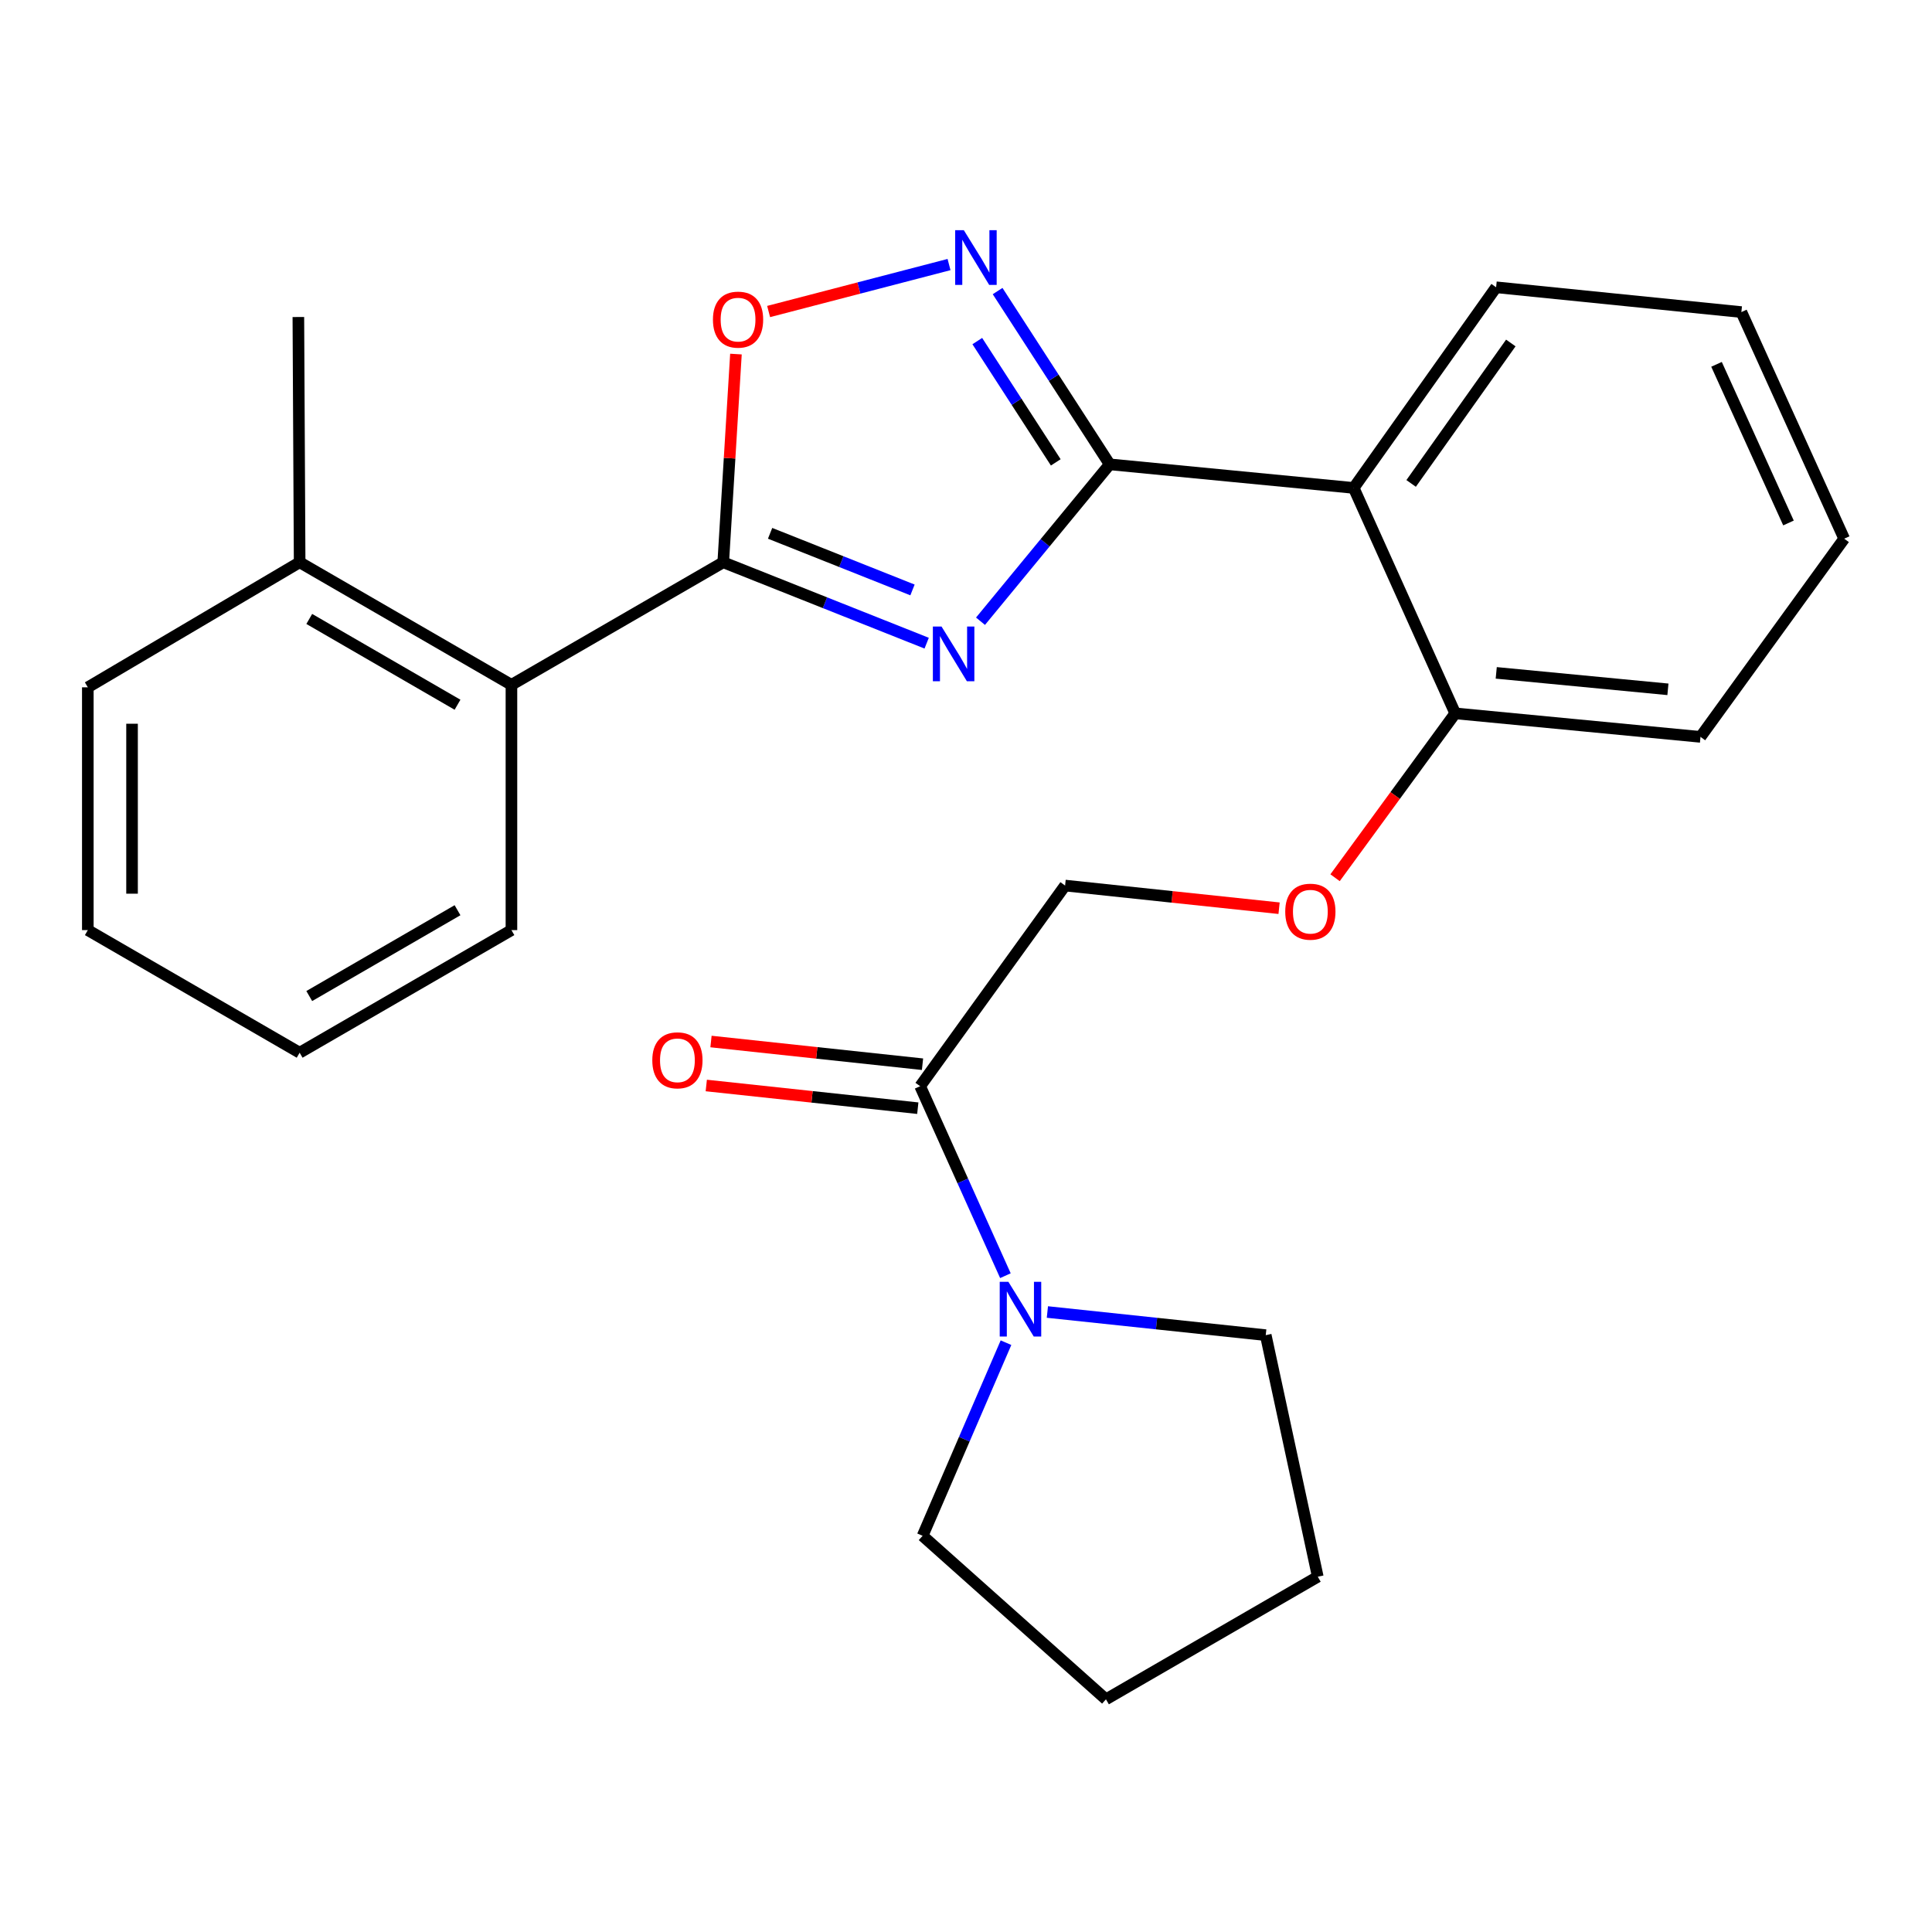 <?xml version='1.0' encoding='iso-8859-1'?>
<svg version='1.1' baseProfile='full'
              xmlns='http://www.w3.org/2000/svg'
                      xmlns:rdkit='http://www.rdkit.org/xml'
                      xmlns:xlink='http://www.w3.org/1999/xlink'
                  xml:space='preserve'
width='1000px' height='1000px' viewBox='0 0 1000 1000'>
<!-- END OF HEADER -->
<rect style='opacity:1.0;fill:#FFFFFF;stroke:none' width='1000' height='1000' x='0' y='0'> </rect>
<path class='bond-0' d='M 507.508,321.549 L 540.947,280.946' style='fill:none;fill-rule:evenodd;stroke:#0000FF;stroke-width:6px;stroke-linecap:butt;stroke-linejoin:miter;stroke-opacity:1' />
<path class='bond-0' d='M 540.947,280.946 L 574.386,240.343' style='fill:none;fill-rule:evenodd;stroke:#000000;stroke-width:6px;stroke-linecap:butt;stroke-linejoin:miter;stroke-opacity:1' />
<path class='bond-1' d='M 479.642,332.902 L 426.995,311.969' style='fill:none;fill-rule:evenodd;stroke:#0000FF;stroke-width:6px;stroke-linecap:butt;stroke-linejoin:miter;stroke-opacity:1' />
<path class='bond-1' d='M 426.995,311.969 L 374.349,291.036' style='fill:none;fill-rule:evenodd;stroke:#000000;stroke-width:6px;stroke-linecap:butt;stroke-linejoin:miter;stroke-opacity:1' />
<path class='bond-1' d='M 472.306,305.35 L 435.453,290.696' style='fill:none;fill-rule:evenodd;stroke:#0000FF;stroke-width:6px;stroke-linecap:butt;stroke-linejoin:miter;stroke-opacity:1' />
<path class='bond-1' d='M 435.453,290.696 L 398.601,276.043' style='fill:none;fill-rule:evenodd;stroke:#000000;stroke-width:6px;stroke-linecap:butt;stroke-linejoin:miter;stroke-opacity:1' />
<path class='bond-2' d='M 574.386,240.343 L 545.374,195.5' style='fill:none;fill-rule:evenodd;stroke:#000000;stroke-width:6px;stroke-linecap:butt;stroke-linejoin:miter;stroke-opacity:1' />
<path class='bond-2' d='M 545.374,195.5 L 516.361,150.657' style='fill:none;fill-rule:evenodd;stroke:#0000FF;stroke-width:6px;stroke-linecap:butt;stroke-linejoin:miter;stroke-opacity:1' />
<path class='bond-2' d='M 546.462,239.325 L 526.154,207.935' style='fill:none;fill-rule:evenodd;stroke:#000000;stroke-width:6px;stroke-linecap:butt;stroke-linejoin:miter;stroke-opacity:1' />
<path class='bond-2' d='M 526.154,207.935 L 505.845,176.545' style='fill:none;fill-rule:evenodd;stroke:#0000FF;stroke-width:6px;stroke-linecap:butt;stroke-linejoin:miter;stroke-opacity:1' />
<path class='bond-3' d='M 574.386,240.343 L 700.674,252.552' style='fill:none;fill-rule:evenodd;stroke:#000000;stroke-width:6px;stroke-linecap:butt;stroke-linejoin:miter;stroke-opacity:1' />
<path class='bond-4' d='M 374.349,291.036 L 377.637,237.151' style='fill:none;fill-rule:evenodd;stroke:#000000;stroke-width:6px;stroke-linecap:butt;stroke-linejoin:miter;stroke-opacity:1' />
<path class='bond-4' d='M 377.637,237.151 L 380.925,183.267' style='fill:none;fill-rule:evenodd;stroke:#FF0000;stroke-width:6px;stroke-linecap:butt;stroke-linejoin:miter;stroke-opacity:1' />
<path class='bond-7' d='M 374.349,291.036 L 264.721,354.472' style='fill:none;fill-rule:evenodd;stroke:#000000;stroke-width:6px;stroke-linecap:butt;stroke-linejoin:miter;stroke-opacity:1' />
<path class='bond-26' d='M 491.217,136.934 L 444.528,149.087' style='fill:none;fill-rule:evenodd;stroke:#0000FF;stroke-width:6px;stroke-linecap:butt;stroke-linejoin:miter;stroke-opacity:1' />
<path class='bond-26' d='M 444.528,149.087 L 397.838,161.241' style='fill:none;fill-rule:evenodd;stroke:#FF0000;stroke-width:6px;stroke-linecap:butt;stroke-linejoin:miter;stroke-opacity:1' />
<path class='bond-8' d='M 700.674,252.552 L 753.223,369.237' style='fill:none;fill-rule:evenodd;stroke:#000000;stroke-width:6px;stroke-linecap:butt;stroke-linejoin:miter;stroke-opacity:1' />
<path class='bond-13' d='M 700.674,252.552 L 774.386,148.698' style='fill:none;fill-rule:evenodd;stroke:#000000;stroke-width:6px;stroke-linecap:butt;stroke-linejoin:miter;stroke-opacity:1' />
<path class='bond-13' d='M 730.398,250.224 L 781.997,177.526' style='fill:none;fill-rule:evenodd;stroke:#000000;stroke-width:6px;stroke-linecap:butt;stroke-linejoin:miter;stroke-opacity:1' />
<path class='bond-5' d='M 476.269,562.216 L 551.291,458.363' style='fill:none;fill-rule:evenodd;stroke:#000000;stroke-width:6px;stroke-linecap:butt;stroke-linejoin:miter;stroke-opacity:1' />
<path class='bond-6' d='M 476.269,562.216 L 498.334,611.255' style='fill:none;fill-rule:evenodd;stroke:#000000;stroke-width:6px;stroke-linecap:butt;stroke-linejoin:miter;stroke-opacity:1' />
<path class='bond-6' d='M 498.334,611.255 L 520.4,660.294' style='fill:none;fill-rule:evenodd;stroke:#0000FF;stroke-width:6px;stroke-linecap:butt;stroke-linejoin:miter;stroke-opacity:1' />
<path class='bond-11' d='M 477.49,550.836 L 422.75,544.962' style='fill:none;fill-rule:evenodd;stroke:#000000;stroke-width:6px;stroke-linecap:butt;stroke-linejoin:miter;stroke-opacity:1' />
<path class='bond-11' d='M 422.75,544.962 L 368.01,539.089' style='fill:none;fill-rule:evenodd;stroke:#FF0000;stroke-width:6px;stroke-linecap:butt;stroke-linejoin:miter;stroke-opacity:1' />
<path class='bond-11' d='M 475.048,573.597 L 420.308,567.724' style='fill:none;fill-rule:evenodd;stroke:#000000;stroke-width:6px;stroke-linecap:butt;stroke-linejoin:miter;stroke-opacity:1' />
<path class='bond-11' d='M 420.308,567.724 L 365.568,561.85' style='fill:none;fill-rule:evenodd;stroke:#FF0000;stroke-width:6px;stroke-linecap:butt;stroke-linejoin:miter;stroke-opacity:1' />
<path class='bond-14' d='M 520.701,694.972 L 499.121,744.949' style='fill:none;fill-rule:evenodd;stroke:#0000FF;stroke-width:6px;stroke-linecap:butt;stroke-linejoin:miter;stroke-opacity:1' />
<path class='bond-14' d='M 499.121,744.949 L 477.54,794.926' style='fill:none;fill-rule:evenodd;stroke:#000000;stroke-width:6px;stroke-linecap:butt;stroke-linejoin:miter;stroke-opacity:1' />
<path class='bond-15' d='M 542.127,679.094 L 598.635,685.083' style='fill:none;fill-rule:evenodd;stroke:#0000FF;stroke-width:6px;stroke-linecap:butt;stroke-linejoin:miter;stroke-opacity:1' />
<path class='bond-15' d='M 598.635,685.083 L 655.144,691.073' style='fill:none;fill-rule:evenodd;stroke:#000000;stroke-width:6px;stroke-linecap:butt;stroke-linejoin:miter;stroke-opacity:1' />
<path class='bond-12' d='M 264.721,354.472 L 155.094,291.036' style='fill:none;fill-rule:evenodd;stroke:#000000;stroke-width:6px;stroke-linecap:butt;stroke-linejoin:miter;stroke-opacity:1' />
<path class='bond-12' d='M 236.812,364.77 L 160.073,320.365' style='fill:none;fill-rule:evenodd;stroke:#000000;stroke-width:6px;stroke-linecap:butt;stroke-linejoin:miter;stroke-opacity:1' />
<path class='bond-16' d='M 264.721,354.472 L 264.721,481.421' style='fill:none;fill-rule:evenodd;stroke:#000000;stroke-width:6px;stroke-linecap:butt;stroke-linejoin:miter;stroke-opacity:1' />
<path class='bond-9' d='M 753.223,369.237 L 722.127,411.773' style='fill:none;fill-rule:evenodd;stroke:#000000;stroke-width:6px;stroke-linecap:butt;stroke-linejoin:miter;stroke-opacity:1' />
<path class='bond-9' d='M 722.127,411.773 L 691.03,454.31' style='fill:none;fill-rule:evenodd;stroke:#FF0000;stroke-width:6px;stroke-linecap:butt;stroke-linejoin:miter;stroke-opacity:1' />
<path class='bond-17' d='M 753.223,369.237 L 880.172,381.408' style='fill:none;fill-rule:evenodd;stroke:#000000;stroke-width:6px;stroke-linecap:butt;stroke-linejoin:miter;stroke-opacity:1' />
<path class='bond-17' d='M 774.45,348.275 L 863.314,356.795' style='fill:none;fill-rule:evenodd;stroke:#000000;stroke-width:6px;stroke-linecap:butt;stroke-linejoin:miter;stroke-opacity:1' />
<path class='bond-10' d='M 662.048,470.091 L 606.669,464.227' style='fill:none;fill-rule:evenodd;stroke:#FF0000;stroke-width:6px;stroke-linecap:butt;stroke-linejoin:miter;stroke-opacity:1' />
<path class='bond-10' d='M 606.669,464.227 L 551.291,458.363' style='fill:none;fill-rule:evenodd;stroke:#000000;stroke-width:6px;stroke-linecap:butt;stroke-linejoin:miter;stroke-opacity:1' />
<path class='bond-18' d='M 155.094,291.036 L 154.433,164.087' style='fill:none;fill-rule:evenodd;stroke:#000000;stroke-width:6px;stroke-linecap:butt;stroke-linejoin:miter;stroke-opacity:1' />
<path class='bond-19' d='M 155.094,291.036 L 45.455,355.756' style='fill:none;fill-rule:evenodd;stroke:#000000;stroke-width:6px;stroke-linecap:butt;stroke-linejoin:miter;stroke-opacity:1' />
<path class='bond-20' d='M 774.386,148.698 L 901.334,161.531' style='fill:none;fill-rule:evenodd;stroke:#000000;stroke-width:6px;stroke-linecap:butt;stroke-linejoin:miter;stroke-opacity:1' />
<path class='bond-21' d='M 477.54,794.926 L 572.44,879.563' style='fill:none;fill-rule:evenodd;stroke:#000000;stroke-width:6px;stroke-linecap:butt;stroke-linejoin:miter;stroke-opacity:1' />
<path class='bond-22' d='M 655.144,691.073 L 682.08,816.101' style='fill:none;fill-rule:evenodd;stroke:#000000;stroke-width:6px;stroke-linecap:butt;stroke-linejoin:miter;stroke-opacity:1' />
<path class='bond-23' d='M 264.721,481.421 L 155.094,544.882' style='fill:none;fill-rule:evenodd;stroke:#000000;stroke-width:6px;stroke-linecap:butt;stroke-linejoin:miter;stroke-opacity:1' />
<path class='bond-23' d='M 236.809,471.128 L 160.07,515.551' style='fill:none;fill-rule:evenodd;stroke:#000000;stroke-width:6px;stroke-linecap:butt;stroke-linejoin:miter;stroke-opacity:1' />
<path class='bond-28' d='M 880.172,381.408 L 954.545,278.827' style='fill:none;fill-rule:evenodd;stroke:#000000;stroke-width:6px;stroke-linecap:butt;stroke-linejoin:miter;stroke-opacity:1' />
<path class='bond-27' d='M 45.455,355.756 L 45.455,481.421' style='fill:none;fill-rule:evenodd;stroke:#000000;stroke-width:6px;stroke-linecap:butt;stroke-linejoin:miter;stroke-opacity:1' />
<path class='bond-27' d='M 68.347,374.606 L 68.347,462.571' style='fill:none;fill-rule:evenodd;stroke:#000000;stroke-width:6px;stroke-linecap:butt;stroke-linejoin:miter;stroke-opacity:1' />
<path class='bond-25' d='M 901.334,161.531 L 954.545,278.827' style='fill:none;fill-rule:evenodd;stroke:#000000;stroke-width:6px;stroke-linecap:butt;stroke-linejoin:miter;stroke-opacity:1' />
<path class='bond-25' d='M 888.469,188.582 L 925.717,270.689' style='fill:none;fill-rule:evenodd;stroke:#000000;stroke-width:6px;stroke-linecap:butt;stroke-linejoin:miter;stroke-opacity:1' />
<path class='bond-29' d='M 572.44,879.563 L 682.08,816.101' style='fill:none;fill-rule:evenodd;stroke:#000000;stroke-width:6px;stroke-linecap:butt;stroke-linejoin:miter;stroke-opacity:1' />
<path class='bond-24' d='M 155.094,544.882 L 45.455,481.421' style='fill:none;fill-rule:evenodd;stroke:#000000;stroke-width:6px;stroke-linecap:butt;stroke-linejoin:miter;stroke-opacity:1' />
<path  class='atom-0' d='M 487.33 324.287
L 496.61 339.287
Q 497.53 340.767, 499.01 343.447
Q 500.49 346.127, 500.57 346.287
L 500.57 324.287
L 504.33 324.287
L 504.33 352.607
L 500.45 352.607
L 490.49 336.207
Q 489.33 334.287, 488.09 332.087
Q 486.89 329.887, 486.53 329.207
L 486.53 352.607
L 482.85 352.607
L 482.85 324.287
L 487.33 324.287
' fill='#0000FF'/>
<path  class='atom-3' d='M 498.878 119.15
L 508.158 134.15
Q 509.078 135.63, 510.558 138.31
Q 512.038 140.99, 512.118 141.15
L 512.118 119.15
L 515.878 119.15
L 515.878 147.47
L 511.998 147.47
L 502.038 131.07
Q 500.878 129.15, 499.638 126.95
Q 498.438 124.75, 498.078 124.07
L 498.078 147.47
L 494.398 147.47
L 494.398 119.15
L 498.878 119.15
' fill='#0000FF'/>
<path  class='atom-5' d='M 369.017 165.439
Q 369.017 158.639, 372.377 154.839
Q 375.737 151.039, 382.017 151.039
Q 388.297 151.039, 391.657 154.839
Q 395.017 158.639, 395.017 165.439
Q 395.017 172.319, 391.617 176.239
Q 388.217 180.119, 382.017 180.119
Q 375.777 180.119, 372.377 176.239
Q 369.017 172.359, 369.017 165.439
M 382.017 176.919
Q 386.337 176.919, 388.657 174.039
Q 391.017 171.119, 391.017 165.439
Q 391.017 159.879, 388.657 157.079
Q 386.337 154.239, 382.017 154.239
Q 377.697 154.239, 375.337 157.039
Q 373.017 159.839, 373.017 165.439
Q 373.017 171.159, 375.337 174.039
Q 377.697 176.919, 382.017 176.919
' fill='#FF0000'/>
<path  class='atom-7' d='M 521.935 663.457
L 531.215 678.457
Q 532.135 679.937, 533.615 682.617
Q 535.095 685.297, 535.175 685.457
L 535.175 663.457
L 538.935 663.457
L 538.935 691.777
L 535.055 691.777
L 525.095 675.377
Q 523.935 673.457, 522.695 671.257
Q 521.495 669.057, 521.135 668.377
L 521.135 691.777
L 517.455 691.777
L 517.455 663.457
L 521.935 663.457
' fill='#0000FF'/>
<path  class='atom-10' d='M 665.239 471.886
Q 665.239 465.086, 668.599 461.286
Q 671.959 457.486, 678.239 457.486
Q 684.519 457.486, 687.879 461.286
Q 691.239 465.086, 691.239 471.886
Q 691.239 478.766, 687.839 482.686
Q 684.439 486.566, 678.239 486.566
Q 671.999 486.566, 668.599 482.686
Q 665.239 478.806, 665.239 471.886
M 678.239 483.366
Q 682.559 483.366, 684.879 480.486
Q 687.239 477.566, 687.239 471.886
Q 687.239 466.326, 684.879 463.526
Q 682.559 460.686, 678.239 460.686
Q 673.919 460.686, 671.559 463.486
Q 669.239 466.286, 669.239 471.886
Q 669.239 477.606, 671.559 480.486
Q 673.919 483.366, 678.239 483.366
' fill='#FF0000'/>
<path  class='atom-12' d='M 337.63 548.816
Q 337.63 542.016, 340.99 538.216
Q 344.35 534.416, 350.63 534.416
Q 356.91 534.416, 360.27 538.216
Q 363.63 542.016, 363.63 548.816
Q 363.63 555.696, 360.23 559.616
Q 356.83 563.496, 350.63 563.496
Q 344.39 563.496, 340.99 559.616
Q 337.63 555.736, 337.63 548.816
M 350.63 560.296
Q 354.95 560.296, 357.27 557.416
Q 359.63 554.496, 359.63 548.816
Q 359.63 543.256, 357.27 540.456
Q 354.95 537.616, 350.63 537.616
Q 346.31 537.616, 343.95 540.416
Q 341.63 543.216, 341.63 548.816
Q 341.63 554.536, 343.95 557.416
Q 346.31 560.296, 350.63 560.296
' fill='#FF0000'/>
</svg>
